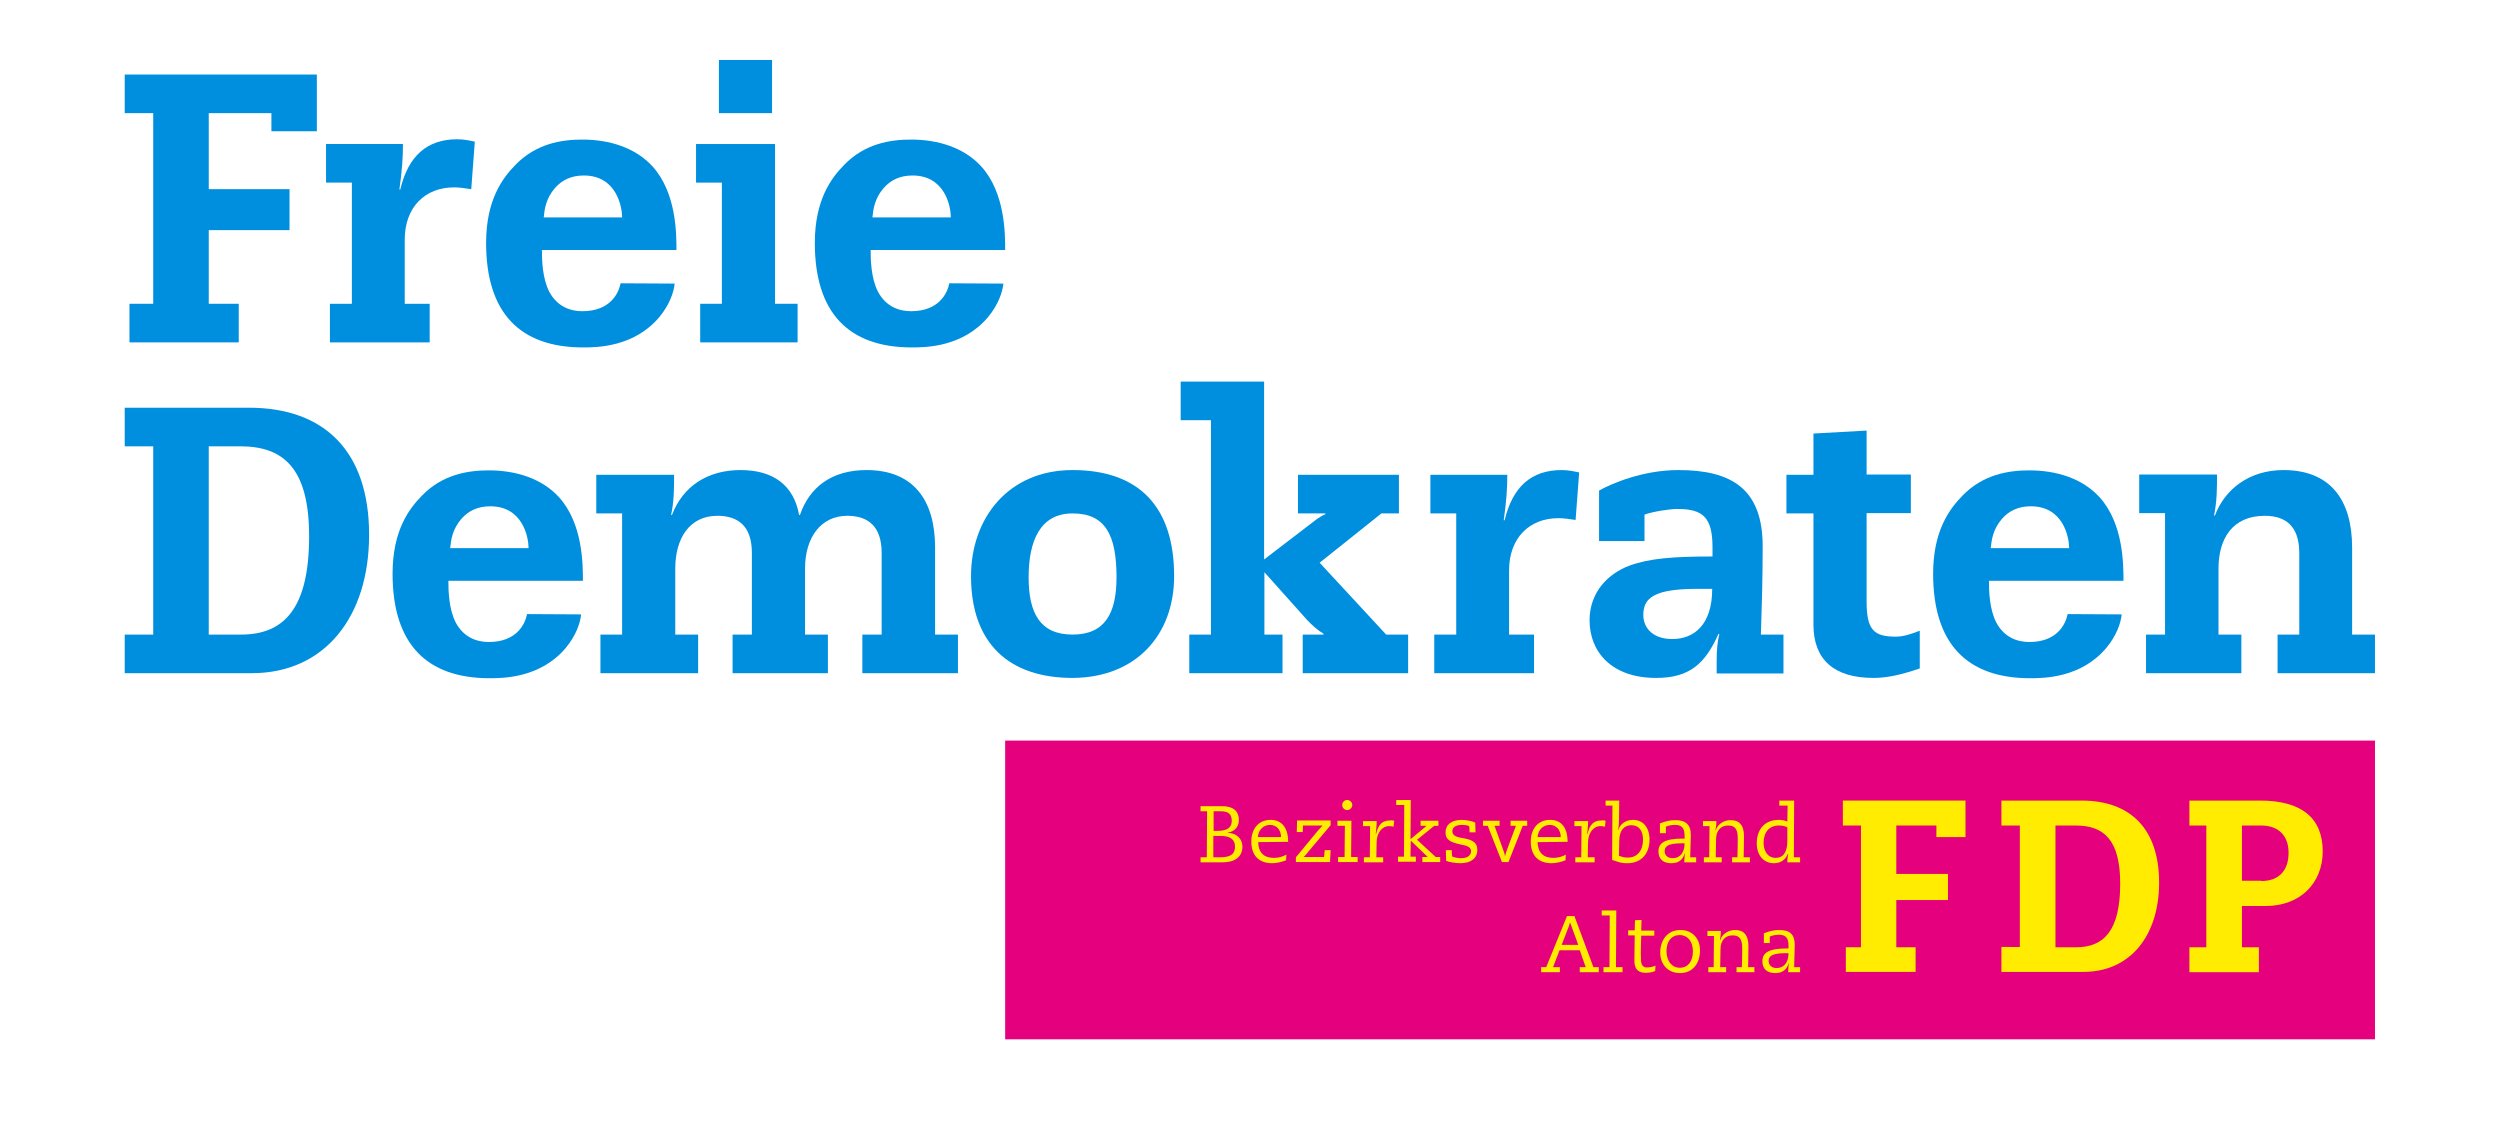 <?xml version="1.0" encoding="utf-8"?>
<!-- Generator: Adobe Illustrator 28.2.0, SVG Export Plug-In . SVG Version: 6.00 Build 0)  -->
<svg version="1.1" id="Ebene_1" xmlns="http://www.w3.org/2000/svg" xmlns:xlink="http://www.w3.org/1999/xlink" x="0px" y="0px"
	 viewBox="0 0 841.9 378.7" style="enable-background:new 0 0 841.9 378.7;" xml:space="preserve">
<style type="text/css">
	.st0{fill:#FFEC00;}
	.st1{fill:#E5007D;}
	.st2{fill:#008FDF;}
	.st3{fill:#FFFFFF;}
	.st4{fill:#1D1D1B;}
</style>
<g id="Hoheitlich_Vektorpaket_19">
</g>
<rect x="338.5" y="249.4" class="st1" width="461.3" height="100.6"/>
<path class="st2" d="M209,95.4c-0.7,3.5-3.6,9.4-12.9,9.4c-4,0-8.4-1.5-11.1-6.5c-2.4-4.6-2.5-10.9-2.5-14.1h45.3
	c0-5.5,0-19.2-8-28.1c-5.8-6.4-14.6-9.1-23.7-9.1c-7.1,0-15.6,1.4-22.5,8.5c-4.3,4.4-9.9,11.7-9.9,26.3c0,23.6,11.4,35.2,32.7,35.2
	c4.6,0,17.2-0.1,25.7-10.3c3.3-4,4.8-8.2,5.1-11.2L209,95.4z M183.1,73.2c0.3-2.8,0.7-6.3,3.8-9.9c2.4-2.7,5.5-4.2,9.7-4.2
	c11,0,12.9,10.5,12.9,14.1H183.1z"/>
<path class="st2" d="M177.5,206.8c-0.7,3.5-3.6,9.4-12.9,9.4c-4,0-8.4-1.5-11.1-6.5c-2.4-4.6-2.5-10.9-2.5-14.1h45.3
	c0-5.5,0-19.2-8-28.1c-5.8-6.4-14.6-9.1-23.7-9.1c-7.1,0-15.6,1.4-22.5,8.5c-4.3,4.4-9.9,11.7-9.9,26.3c0,23.6,11.4,35.2,32.7,35.2
	c4.6,0,17.2-0.1,25.7-10.3c3.3-4,4.8-8.2,5.1-11.2L177.5,206.8z M151.6,184.6c0.3-2.8,0.7-6.3,3.8-9.9c2.4-2.7,5.5-4.2,9.7-4.2
	c11,0,12.9,10.5,12.9,14.1H151.6z"/>
<path class="st2" d="M696.3,206.8c-0.7,3.5-3.6,9.4-12.9,9.4c-4,0-8.4-1.5-11.1-6.5c-2.4-4.6-2.5-10.9-2.5-14.1h45.3
	c0-5.5,0-19.2-8-28.1c-5.8-6.4-14.6-9.1-23.7-9.1c-7.1,0-15.6,1.4-22.5,8.5c-4.3,4.4-9.9,11.7-9.9,26.3c0,23.6,11.4,35.2,32.7,35.2
	c4.6,0,17.2-0.1,25.7-10.3c3.3-4,4.8-8.2,5.1-11.2L696.3,206.8z M670.4,184.6c0.3-2.8,0.7-6.3,3.8-9.9c2.4-2.7,5.5-4.2,9.7-4.2
	c11,0,12.9,10.5,12.9,14.1H670.4z"/>
<path class="st2" d="M319.7,95.4c-0.7,3.5-3.6,9.4-12.9,9.4c-4,0-8.4-1.5-11.1-6.5c-2.4-4.6-2.5-10.9-2.5-14.1h45.3
	c0-5.5,0-19.2-8-28.1c-5.8-6.4-14.6-9.1-23.7-9.1c-7.1,0-15.6,1.4-22.5,8.5c-4.3,4.4-9.9,11.7-9.9,26.3c0,23.6,11.4,35.2,32.7,35.2
	c4.6,0,17.2-0.1,25.7-10.3c3.3-4,4.8-8.2,5.1-11.2L319.7,95.4z M293.8,73.2c0.3-2.8,0.7-6.3,3.8-9.9c2.4-2.7,5.5-4.2,9.7-4.2
	c11,0,12.9,10.5,12.9,14.1H293.8z"/>
<path class="st2" d="M124.3,180.1c0-28.1-15-42.8-40.5-42.8H42v13h9.6v63.4H42v13h42.8C109.3,226.7,124.3,207.8,124.3,180.1
	 M104.1,180.6c0,24.5-8.6,33.1-22.9,33.1H70.3v-63.4h10.6C95.5,150.3,104.1,157.7,104.1,180.6"/>
<path class="st2" d="M290.5,226.7h32.1v-13h-7.7v-29.3c0-16-7.3-26.1-23.1-26.1c-11.8,0-19.2,5.8-22.4,15.1h-0.3
	c-1.8-10-8.7-15.1-19.7-15.1c-11.1,0-19.4,5.4-23.1,15.1h-0.3c1-4.6,1-8.9,1-13.5h-26.2v13h8.7v40.8h-7.3v13h32.9v-13h-7.7v-22.2
	c0-10.1,4.7-17.8,14.2-17.8c6.8,0,11.6,3.3,11.6,12.5v27.5h-6.5v13h32.1v-13h-7.7v-22.2c0-10.7,5.5-17.8,14.2-17.8
	c6.8,0,11.6,3.3,11.6,12.5v27.5h-6.5V226.7z"/>
<path class="st2" d="M395.4,194c0-23.3-11.8-35.7-34.2-35.7c-21.9,0-34.2,16.5-34.2,35.7c0,22.8,12.9,34.3,34.2,34.3
	C382.5,228.2,395.4,213.9,395.4,194 M376,194.4c0,12-3.8,19.3-14.8,19.3s-14.8-7.3-14.8-19.3c0-12.1,3.8-21.5,14.8-21.5
	S376,180.1,376,194.4"/>
<path class="st2" d="M400.6,226.7h31.3v-13h-6.1v-21l14.3,16c1.9,2,3.7,3.6,5.6,4.7v0.3h-7v13h35.5v-13h-7.4l-22.4-24.2l20.8-16.6
	h5.9v-13h-34v13h9.2v0.3c-1,0.4-1.8,0.9-2.7,1.5l-17.9,13.7v-59.9h-28.1v13h10.2v72.2h-7.3V226.7z"/>
<path class="st2" d="M490.3,213.7H483v13h33.6v-13h-8.4v-21.6c0-11,6.9-17.6,16.6-17.6c1.8,0,3.8,0.3,5.8,0.6l1.2-16
	c-1.9-0.4-3.7-0.8-5.9-0.8c-10.2,0-16.5,5.6-19.2,16.9h-0.3c0.9-6.3,1.2-10.7,1.2-15.3h-25.9v13h8.7V213.7z"/>
<path class="st2" d="M600.6,213.7H593c0.3-9.5,0.6-18.7,0.6-29.7c0-19.4-10.5-25.7-28.4-25.7c-11.9,0-22.4,4.5-26.7,6.9v17h15.3
	v-8.9c3.1-1.1,8.6-1.9,11.1-1.9c8.4,0,11.8,2.7,11.8,12.8v3.2c-13,0-21.2,0.6-28,3.1c-7,2.6-13.4,8.8-13.4,18.4
	c0,10.5,7.3,19.4,22.4,19.4c11.2,0,16.5-4.7,21-14.8h0.3c-0.6,2.6-0.9,4.9-0.9,9.2v4.1h22.5V213.7z M576.6,198.3
	c0,12.3-6.3,16.9-13.4,16.9c-7,0-9.8-4.1-9.8-8.1c0-5.8,3.7-8.8,18.3-8.8H576.6z"/>
<path class="st2" d="M610.7,159.9h-9.1v13h9.1v37.5c0,11.8,7,17.9,20.2,17.9c4.3,0,8.9-0.9,15.6-3.2l0-12.7c-3.3,1.3-5.7,2-8.1,2
	c-7.4,0-9.8-2.3-9.8-11.8v-29.8h14.9v-13h-14.9V145l-17.9,1V159.9z"/>
<path class="st2" d="M729.2,213.7h-6.5v13h32.1v-13h-7.7v-22.2c0-10.1,4.7-17.8,15.6-17.8c6.8,0,11.6,3.3,11.6,12.5v27.5H767v13
	h32.8v-13h-7.7v-29.3c0-16-7.3-26.1-23.1-26.1c-11.6,0-19.8,6.5-23.1,15.3h-0.3c1-4.9,1-9.2,1-13.8h-26.2v13h8.7V213.7z"/>
<polygon class="st2" points="42,25.1 42,38.1 51.6,38.1 51.6,102.3 43.6,102.3 43.6,115.3 80.4,115.3 80.4,102.3 70.3,102.3 
	70.3,77.5 97.5,77.5 97.5,63.7 70.3,63.7 70.3,38.1 91.4,38.1 91.4,44.2 106.7,44.2 106.7,25.1 "/>
<path class="st2" d="M118.4,102.3h-7.3v13h33.6v-13h-8.4V80.7c0-11,6.9-17.6,16.6-17.6c1.8,0,3.8,0.3,5.8,0.6l1.2-16
	c-1.9-0.4-3.7-0.8-5.9-0.8c-10.2,0-16.5,5.6-19.2,16.9h-0.3c0.9-6.3,1.2-10.7,1.2-15.3h-25.9v13h8.7V102.3z"/>
<polygon class="st2" points="243.1,102.3 235.8,102.3 235.8,115.3 268.6,115.3 268.6,102.3 261,102.3 261,48.5 234.4,48.5 
	234.4,61.5 243.1,61.5 "/>
<polygon class="st2" points="242.1,20.2 242.1,38.1 260,38.1 260,20.2 "/>
<path class="st0" d="M743,278h-5.7v-8.4h23.8c13.9,0,21.1,5.8,21.1,17.1c0,10.8-7.7,18.4-19.1,18.4H755v13.9h5.7v8.4h-23.4v-8.4h5.7
	V278z M761.5,296.7c6,0,9.2-3.6,9.2-9.5c0-5.9-3.5-9.2-9.3-9.2H755v18.6H761.5z"/>
<path class="st0" d="M727.1,297.2c0-18.1-9.7-27.6-26.1-27.6h-27v8.4h6.2v40.9H674v8.4h27.6C717.4,327.3,727.1,315.1,727.1,297.2
	 M714,297.6c0,15.8-5.5,21.4-14.8,21.4h-7V278h6.8C708.5,278,714,282.8,714,297.6"/>
<polygon class="st0" points="652.1,281.9 661.9,281.9 661.9,269.6 620.6,269.6 620.6,278 626.7,278 626.7,319 621.6,319 
	621.6,327.3 645.1,327.3 645.1,319 638.6,319 638.6,303.1 656,303.1 656,294.3 638.6,294.3 638.6,278 652.1,278 "/>
<g>
	<path class="st0" d="M411.6,271.5c4.3,0,5.6,2.2,5.6,4.6c0,2.4-1.4,3.9-3.7,4.3v0.1c2.8,0,4.9,1.9,4.9,4.6c0,3.4-2.5,5.3-6.6,5.3
		h-7.5v-1.7h2.1l0.1-15.5h-2.2v-1.7H411.6z M408.6,288.7h2.4c3.8,0,4.9-1.4,4.9-3.6c0-2.4-1.6-3.6-4.9-3.6h-2.4L408.6,288.7z
		 M408.7,279.8h1.3c3.7,0,4.8-1.4,4.8-3.4c0-2.1-1-3.2-3.7-3.2h-2.4L408.7,279.8z"/>
	<path class="st0" d="M433.8,283.5L433.8,283.5l-10.1,0.1c0.1,3.6,2,5.3,5.3,5.3c1.5,0,3-0.4,4.2-1.1l-0.1,1.9c-0.8,0.4-3.1,1-4.6,1
		c-4.5,0-7.1-2.5-7.1-7.3c0-4.4,2.5-7.3,6.5-7.3C431.6,276.1,433.8,278.7,433.8,283.5z M431.4,281.9c0-2.4-1.5-4.1-3.7-4.1
		c-2.2,0-3.9,1.6-4.1,4.1H431.4z"/>
	<path class="st0" d="M448.1,276.4v1.5l-7.5,8.9c-0.5,0.6-0.8,1.1-1.6,1.8h6.9l0.2-2.3h2l-0.2,4h-11.5v-1.6l7.6-9.2
		c0.5-0.6,0.9-0.9,1.4-1.5h-6.6l-0.1,2.2h-2l0.1-3.9H448.1z"/>
	<path class="st0" d="M455.1,276.4l-0.1,12.2h2.2v1.7h-6.6v-1.7h2.2l0.1-10.5h-2.5v-1.7H455.1z M455.4,271.1c0,0.9-0.8,1.7-1.7,1.7
		c-0.9,0-1.7-0.7-1.7-1.7c0-0.9,0.7-1.7,1.7-1.7C454.6,269.4,455.4,270.2,455.4,271.1z"/>
	<path class="st0" d="M469.5,276.4l-0.2,2c-0.4-0.1-1-0.2-1.5-0.2c-2.5,0-4.1,2.4-4.2,5.2l-0.1,5.3h2.3v1.7h-6.5v-1.7h2l0.1-10.5
		H459v-1.7h4.6v0.3c0,1.4-0.2,3-0.3,4.1h0.1c0.8-3.6,2.4-4.6,4.7-4.6C468.2,276.2,469.4,276.3,469.5,276.4z"/>
	<path class="st0" d="M475.1,269.6l-0.1,13l5.3-4.4v-0.1h-1.9v-1.7h6v1.7H483l-5.8,4.7l6.3,5.8h1.5v1.7h-6v-1.7h1.7v-0.1l-5.6-5.4
		l-0.1,5.4h1.8v1.7h-6v-1.7h2l0.1-17.4h-2.7v-1.7H475.1z"/>
	<path class="st0" d="M496.8,277l0.1,3.3h-2l-0.1-2c-0.5-0.4-1.5-0.5-2.5-0.5c-1.9,0-3.2,0.7-3.2,2.1c0,1.3,0.9,1.9,3.3,2.3
		c3.8,0.6,5.1,1.7,5.1,4c0,2.8-2.1,4.5-5.7,4.5c-1.8,0-4.2-0.5-4.8-0.8l-0.1-3.6h2l0.1,2.1c0.8,0.4,2.1,0.6,3.2,0.6
		c1.8,0,3.2-0.9,3.2-2.3c0-1.1-0.8-1.8-3-2.2c-4.6-0.9-5.6-2-5.6-4.2c0-2.6,2-4.2,5.5-4.2C493.5,276.1,495.8,276.5,496.8,277z"/>
	<path class="st0" d="M505,276.4v1.7h-1.7l3.2,8.9c0.1,0.4,0.2,0.6,0.3,1.2h0.1c0.1-0.6,0.2-0.9,0.4-1.5l3.2-8.6h-1.8v-1.7h5.6v1.7
		h-1.5l-4.8,12.2h-2.2l-4.8-12.2h-1.6v-1.7H505z"/>
	<path class="st0" d="M527.9,283.5L527.9,283.5l-10.1,0.1c0.1,3.6,2,5.3,5.3,5.3c1.5,0,3-0.4,4.2-1.1l-0.1,1.9c-0.8,0.4-3.1,1-4.6,1
		c-4.5,0-7.1-2.5-7.1-7.3c0-4.4,2.5-7.3,6.5-7.3C525.8,276.1,527.9,278.7,527.9,283.5z M525.6,281.9c0-2.4-1.5-4.1-3.7-4.1
		c-2.2,0-3.9,1.6-4.1,4.1H525.6z"/>
	<path class="st0" d="M540.7,276.4l-0.2,2c-0.4-0.1-1-0.2-1.5-0.2c-2.5,0-4.1,2.4-4.2,5.2l-0.1,5.3h2.3v1.7h-6.5v-1.7h2l0.1-10.5
		h-2.4v-1.7h4.6v0.3c0,1.4-0.2,3-0.3,4.1h0.1c0.8-3.6,2.4-4.6,4.7-4.6C539.4,276.2,540.6,276.3,540.7,276.4z"/>
	<path class="st0" d="M545.3,269.6l-0.1,7.1c0,0.9-0.1,1.9-0.3,2.8h0.1c0.6-2.1,2.6-3.4,4.9-3.4c3.5,0,5.6,2.6,5.6,6.7
		c0,4.1-2.3,7.9-7.5,7.9c-1.8,0-2.4-0.2-5.1-1.1l0.1-18.3h-2.3v-1.7H545.3z M545.2,288.2c1.5,0.5,2,0.6,3,0.6c3.2,0,5.1-2.4,5.1-6
		c0-3.2-1.5-4.9-3.9-4.9c-2.5,0-4,1.7-4.1,5.1L545.2,288.2z"/>
	<path class="st0" d="M569.4,281.2c0,0.1-0.2,6.3-0.2,7.5h2v1.7h-4v-0.2c0-1.1,0.1-2.1,0.3-2.8h-0.1c-0.8,2.3-2.2,3.3-4.6,3.3
		c-2.7,0-4.3-1.4-4.3-4c0-2.9,2.2-4.3,8.3-4.3h0.5v-0.9c0-2.6-0.9-3.7-3.2-3.7c-1.1,0-2.2,0.2-3.1,0.6v2.2h-2v-3.3
		c1.5-0.6,3.2-1.1,4.9-1.1C567.7,276.1,569.4,277.7,569.4,281.2z M563.3,289c2.3,0,4-1.7,4-5h-1.2c-5,0-5.5,1.4-5.5,2.7
		C560.6,288.1,561.7,289,563.3,289z"/>
	<path class="st0" d="M587.3,281.5c0,3.1-0.1,6.3-0.1,7.2h2.1v1.7h-6v-1.7h1.8c0.1-3.9,0.1-5.5,0.1-6.5c0-2.9-0.9-4.2-3.2-4.2
		c-2.6,0-4.1,1.8-4.1,4.7l-0.1,6h2v1.7h-6v-1.7h1.8l0.1-10.5h-2.2v-1.7h4.5c0,1.5,0,1.3-0.3,3.1h0.1c0.6-2,2.7-3.4,4.9-3.4
		C585.6,276.1,587.3,277.8,587.3,281.5z"/>
	<path class="st0" d="M604.2,269.6l-0.1,19.1h2.1v1.7h-4.3c0-1.1,0.1-1.9,0.3-2.8l-0.1-0.1c-0.8,2-2.4,3.2-4.7,3.2
		c-3.4,0-5.8-2.6-5.8-6.7c0-4.8,2.8-7.9,7.4-7.9c1.1,0,2.3,0.2,2.9,0.6l0.1-5.4h-2.8v-1.7H604.2z M597.9,288.9c2.7,0,4-2,4-5.7v-4.6
		c-0.9-0.4-1.6-0.6-2.8-0.6c-3.3,0-5.2,2.2-5.2,6C594,286.9,595.5,288.9,597.9,288.9z"/>
	<path class="st0" d="M530.2,308.5l6.4,17.2h1.8v1.7H532v-1.7h2l-2-5.7h-6.8l-2.2,5.7h2.3v1.7H519v-1.7h1.7l7-17.2H530.2z
		 M528.7,310.6c-0.1,0.5-0.2,0.9-0.4,1.4l-2.4,6.2h5.6l-2.2-6c-0.3-0.8-0.3-0.8-0.4-1.1L528.7,310.6L528.7,310.6z"/>
	<path class="st0" d="M544.3,306.6l-0.1,19.1h2.2v1.7H540v-1.7h2l0.1-17.4h-2.7v-1.7H544.3z"/>
	<path class="st0" d="M552.7,313.4h4.4v1.7h-4.4l-0.1,3.4c-0.1,2.3,0,3.3,0,4.1c0,1.4,0.1,3.2,2,3.2c1.2,0,2.2-0.3,2.9-0.6l-0.1,1.8
		c-0.8,0.4-2.1,0.6-3.1,0.6c-1.7,0-3.9-0.4-3.9-4.1c0-2.2,0.1-6.9,0.1-8.5h-2.2v-1.7h2.2l0.1-3.4l2.2-0.1L552.7,313.4z"/>
	<path class="st0" d="M572.5,320c0,4.6-2.6,7.7-6.7,7.7c-4,0-6.7-2.8-6.7-6.9c0-4.4,2.6-7.6,6.7-7.6
		C569.8,313.1,572.5,316,572.5,320z M565.7,325.9c2.7,0,4.4-2.1,4.4-5.5c0-3.3-1.7-5.5-4.5-5.5c-2.7,0-4.4,2.1-4.4,5.5
		C561.3,323.7,563,325.9,565.7,325.9z"/>
	<path class="st0" d="M588.8,318.5c0,3.1-0.1,6.3-0.1,7.2h2.1v1.7h-6v-1.7h1.8c0.1-3.9,0.1-5.5,0.1-6.5c0-2.9-0.9-4.2-3.2-4.2
		c-2.6,0-4.1,1.8-4.1,4.7l-0.1,6h2v1.7h-6v-1.7h1.8l0.1-10.5h-2.2v-1.7h4.5c0,1.5,0,1.3-0.3,3.1h0.1c0.6-2,2.7-3.4,4.9-3.4
		C587.1,313.1,588.8,314.8,588.8,318.5z"/>
	<path class="st0" d="M604.4,318.2c0,0.1-0.2,6.3-0.2,7.5h2v1.7h-4v-0.2c0-1.1,0.1-2.1,0.3-2.8h-0.1c-0.8,2.3-2.2,3.3-4.6,3.3
		c-2.7,0-4.3-1.4-4.3-4c0-2.9,2.2-4.3,8.3-4.3h0.5v-0.9c0-2.6-0.9-3.7-3.2-3.7c-1.1,0-2.2,0.2-3.1,0.6v2.2h-2v-3.3
		c1.5-0.6,3.2-1.1,4.9-1.1C602.8,313.1,604.4,314.7,604.4,318.2z M598.3,326c2.3,0,4-1.7,4-5h-1.2c-5,0-5.5,1.4-5.5,2.7
		C595.7,325.1,596.7,326,598.3,326z"/>
</g>
</svg>

